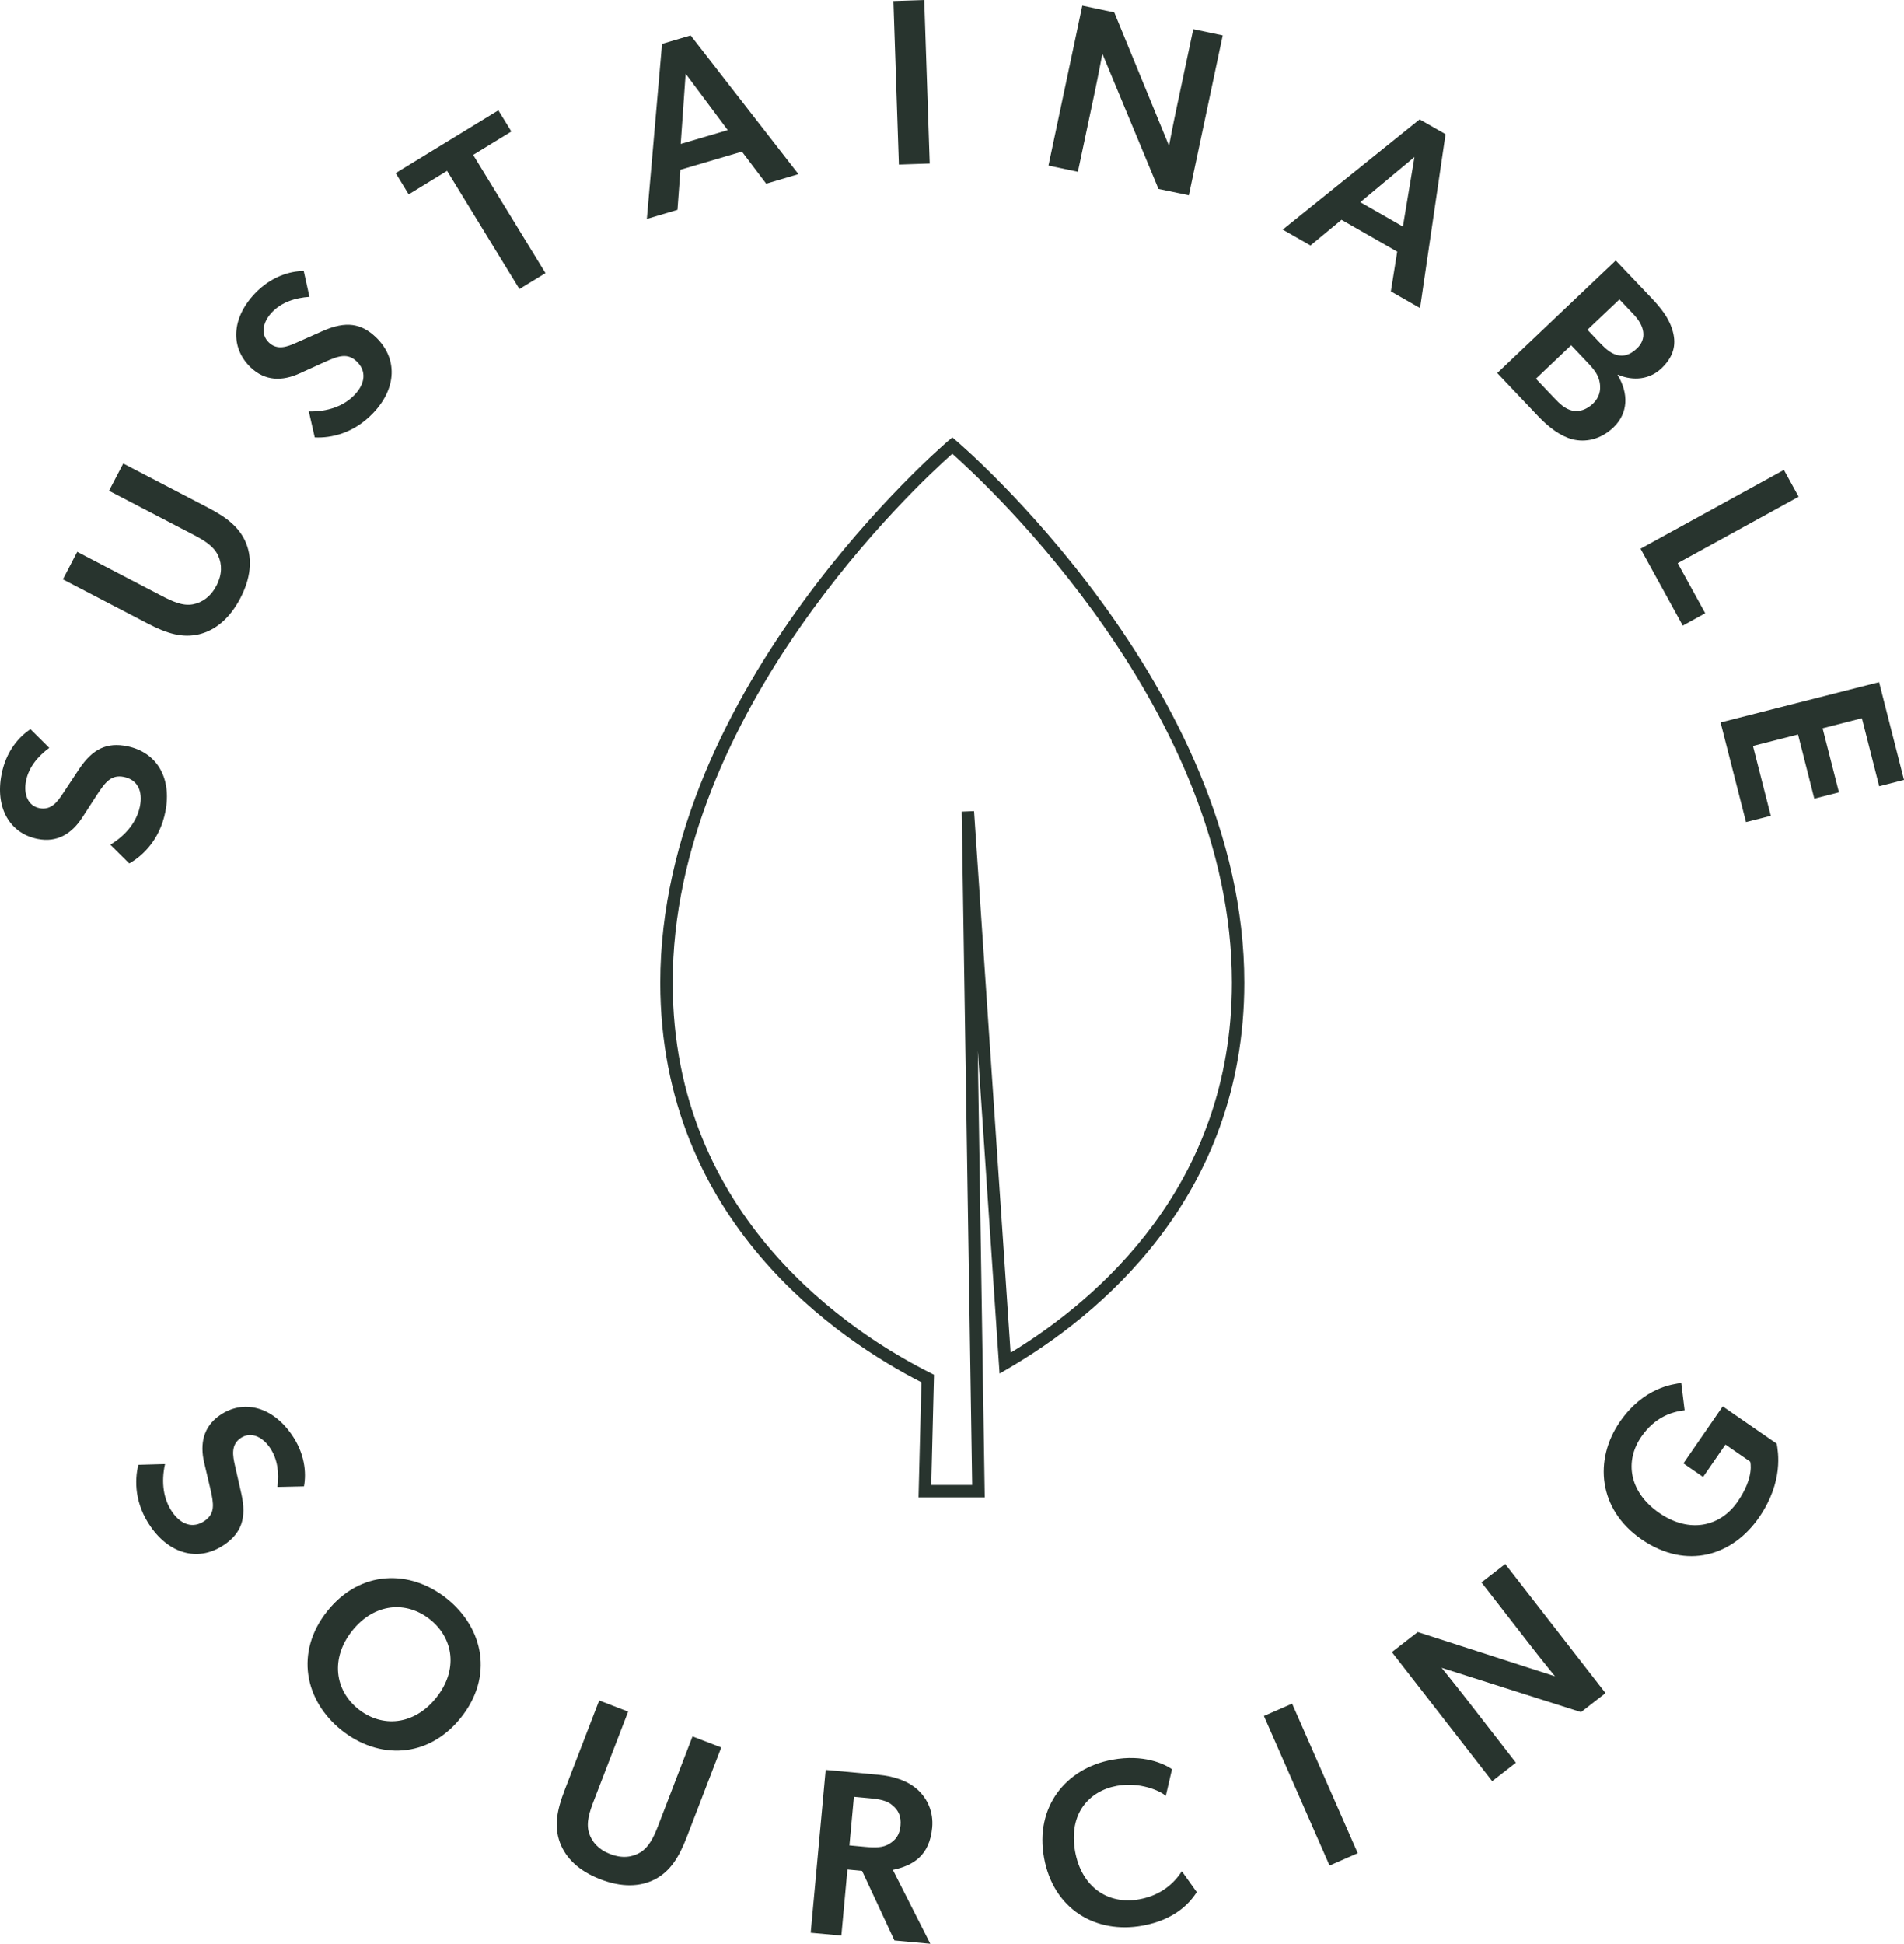 <?xml version="1.0" encoding="UTF-8"?> <svg xmlns="http://www.w3.org/2000/svg" viewBox="0 0 119.222 121.687"><g fill="#28342e"><path d="m7.953 46.716c1.86.371 2.824 1.983 2.402 4.103-.341 1.714-1.374 2.736-2.261 3.238l-1.186-1.174c1.012-.614 1.666-1.464 1.856-2.411.185-.929-.139-1.656-1.012-1.832-.783-.153-1.151.317-1.67 1.105l-.936 1.445c-.656 1.003-1.568 1.578-2.791 1.332-1.742-.345-2.676-1.95-2.254-4.059.28-1.425 1.082-2.34 1.809-2.812l1.174 1.172c-.709.521-1.283 1.207-1.455 2.064-.164.829.111 1.566.852 1.712.727.144 1.13-.424 1.448-.906l1.017-1.534c.862-1.295 1.757-1.691 3.007-1.443z"></path><path d="m13.034 31.786c1.209.63 2.001 1.26 2.395 2.266.378.982.278 2.131-.378 3.394-.66 1.26-1.545 1.999-2.562 2.256-1.052.255-2.02-.032-3.229-.663l-5.321-2.771.896-1.721 5.27 2.745c.693.359 1.327.656 1.971.54.588-.109 1.119-.484 1.476-1.168.364-.697.359-1.332.109-1.879-.273-.595-.871-.957-1.566-1.318l-5.27-2.743.892-1.707z"></path><path d="m23.539 21.118c1.369 1.313 1.316 3.19-.183 4.751-1.212 1.265-2.629 1.568-3.648 1.515l-.371-1.626c1.186.028 2.196-.338 2.863-1.038.656-.686.776-1.471.137-2.089-.581-.551-1.142-.352-2.004.032l-1.568.713c-1.091.498-2.171.489-3.069-.373-1.286-1.232-1.209-3.088.278-4.64 1.005-1.049 2.173-1.39 3.044-1.397l.359 1.619c-.878.06-1.733.327-2.34.959-.584.612-.746 1.381-.199 1.902.533.514 1.179.25 1.707.016l1.684-.748c1.424-.624 2.39-.478 3.31.404z"></path><path d="m25.591 12.165-.813-1.33 6.428-3.931.815 1.327-2.393 1.464 4.529 7.404-1.631.998-4.531-7.404z"></path><path d="m42.606 10.625-.185 2.509-1.918.57.952-10.959 1.791-.529 6.75 8.683-2.018.598-1.52-2.008zm2.963-2.481-2.636-3.533-.308 4.399z"></path><path d="m57.872 0 .343 10.235-1.93.065-.343-10.235z"></path><path d="m68.535 5.834-1.042 4.918-1.842-.389 2.12-10.01 2.001.424 3.428 8.349s.22-1.178.473-2.369l1.045-4.932 1.844.39-2.12 10.007-1.902-.398-3.514-8.462s-.241 1.285-.491 2.472z"></path><path d="m84 13.759-1.944 1.608-1.737-.994 8.573-6.901 1.622.927-1.596 10.89-1.828-1.045.398-2.49zm3.843.421.725-4.353-3.391 2.828z"></path><path d="m103.43 18.681c.572.605 1.049 1.212 1.272 1.923.273.848.178 1.652-.669 2.458-.906.859-2.066.693-2.72.394l-.021.021c.695 1.161.672 2.386-.271 3.289-.811.762-1.747.938-2.55.739-.732-.185-1.469-.727-2.147-1.439l-2.571-2.71 7.42-7.049zm-4.966 7.031c.398.093.885-.063 1.269-.429.41-.387.517-.839.442-1.302-.072-.461-.303-.792-.713-1.225l-1.082-1.14-2.205 2.094 1.147 1.207c.336.355.672.688 1.142.795zm2.784-3.486c.408.104.811.009 1.253-.41.642-.612.475-1.415-.211-2.133l-.887-.938-2.001 1.902.829.873c.369.381.668.611 1.017.706z"></path><path d="m112.625 31.098-7.573 4.158 1.723 3.134-1.406.774-2.645-4.814 8.979-4.932z"></path><path d="m119.222 48.828-1.554.398-1.082-4.262-2.462.63 1.024 4.012-1.543.394-1.019-4.017-2.822.718 1.117 4.374-1.552.394-1.594-6.241 9.926-2.525z"></path><path d="m14.071 96.687c-1.557 1.089-3.391.669-4.633-1.107-1.003-1.434-1.024-2.886-.774-3.878l1.67-.046c-.259 1.161-.093 2.224.461 3.014.542.778 1.293 1.049 2.025.537.656-.459.57-1.049.359-1.971l-.396-1.679c-.273-1.168-.053-2.228.966-2.942 1.459-1.022 3.269-.584 4.503 1.179.836 1.191.941 2.405.781 3.259l-1.661.037c.114-.873.014-1.765-.489-2.483-.486-.693-1.207-1.001-1.828-.568-.609.424-.475 1.11-.35 1.675l.408 1.8c.341 1.519.005 2.441-1.042 3.173z"></path><path d="m20.5 100.852c2.057-2.569 5.173-2.62 7.478-.776 2.312 1.853 2.935 4.895.878 7.464s-5.161 2.627-7.475.774c-2.304-1.842-2.938-4.895-.881-7.462zm6.428.531c-1.48-1.184-3.479-1.038-4.869.7-1.388 1.735-1.093 3.737.375 4.913 1.483 1.186 3.491 1.026 4.879-.709 1.389-1.735 1.098-3.718-.385-4.904z"></path><path d="m43.004 115.011c-.491 1.274-1.031 2.131-1.988 2.639-.934.484-2.092.514-3.421.002s-2.166-1.311-2.534-2.298c-.373-1.017-.195-2.013.297-3.287l2.161-5.611 1.814.7-2.14 5.553c-.283.734-.503 1.397-.315 2.027.174.577.605 1.059 1.327 1.337.732.283 1.367.211 1.883-.1.561-.343.855-.975 1.137-1.712l2.138-5.553 1.8.693z"></path><path d="m53.063 117.038-.38 4.137-1.92-.176.938-10.193 3.278.301c1.077.1 1.913.415 2.504.961.591.547.975 1.369.887 2.347-.162 1.756-1.186 2.377-2.462 2.648l2.344 4.624-2.245-.206-2.027-4.355zm2.622-1.605c.408-.246.646-.565.7-1.14.053-.563-.123-.952-.482-1.253-.343-.313-.811-.401-1.432-.459l-1.003-.093-.28 3.044 1.005.093c.619.055 1.094.055 1.492-.192z"></path><path d="m71.553 120.552c-2.947.542-5.59-1.035-6.176-4.23s1.351-5.618 4.267-6.153c1.969-.361 3.257.259 3.743.593l-.389 1.67c-.361-.327-1.64-.89-3.069-.628-1.749.324-3.039 1.751-2.606 4.128.403 2.173 2.02 3.338 4.031 2.97 1.344-.248 2.168-1.003 2.648-1.756l.934 1.307c-.457.716-1.4 1.735-3.383 2.099z"></path><path d="m80.907 106.655 4.109 9.363-1.765.774-4.109-9.363z"></path><path d="m91.836 106.382 3.086 3.973-1.487 1.156-6.282-8.085 1.619-1.256 8.597 2.771s-.76-.929-1.508-1.893l-3.095-3.984 1.487-1.154 6.28 8.085-1.534 1.191-8.733-2.777c0-.001.824 1.014 1.57 1.973z"></path><path d="m105.409 91.612 2.462-3.567 3.382 2.335c.079.489.452 2.351-1.105 4.612-1.654 2.393-4.536 3.326-7.369 1.369-2.71-1.869-2.981-4.98-1.348-7.35 1.503-2.173 3.338-2.351 3.843-2.432l.211 1.712c-.785.09-1.856.415-2.708 1.649-1.063 1.538-.774 3.47 1.121 4.777 1.893 1.307 3.827.857 4.904-.707 1.073-1.552.79-2.504.79-2.504l-1.55-1.07-1.401 2.027z"></path><path d="m61.662 93.74h-4.147l.181-7.203c-5.096-2.601-16.352-10.051-16.352-25.021 0-18.537 17.856-33.77 18.036-33.922l.25-.211.25.211c.181.152 18.036 15.385 18.036 33.922 0 13.528-9.264 20.946-14.786 24.162l-.54.315-1.364-20.216zm-3.35-.776h2.562l-.656-42.151.774-.032 2.289 33.907c5.418-3.292 13.857-10.461 13.857-23.171 0-16.979-15.349-31.196-17.508-33.11-2.159 1.913-17.508 16.131-17.508 33.11 0 14.757 11.288 22.007 16.141 24.438l.22.111z"></path></g></svg> 